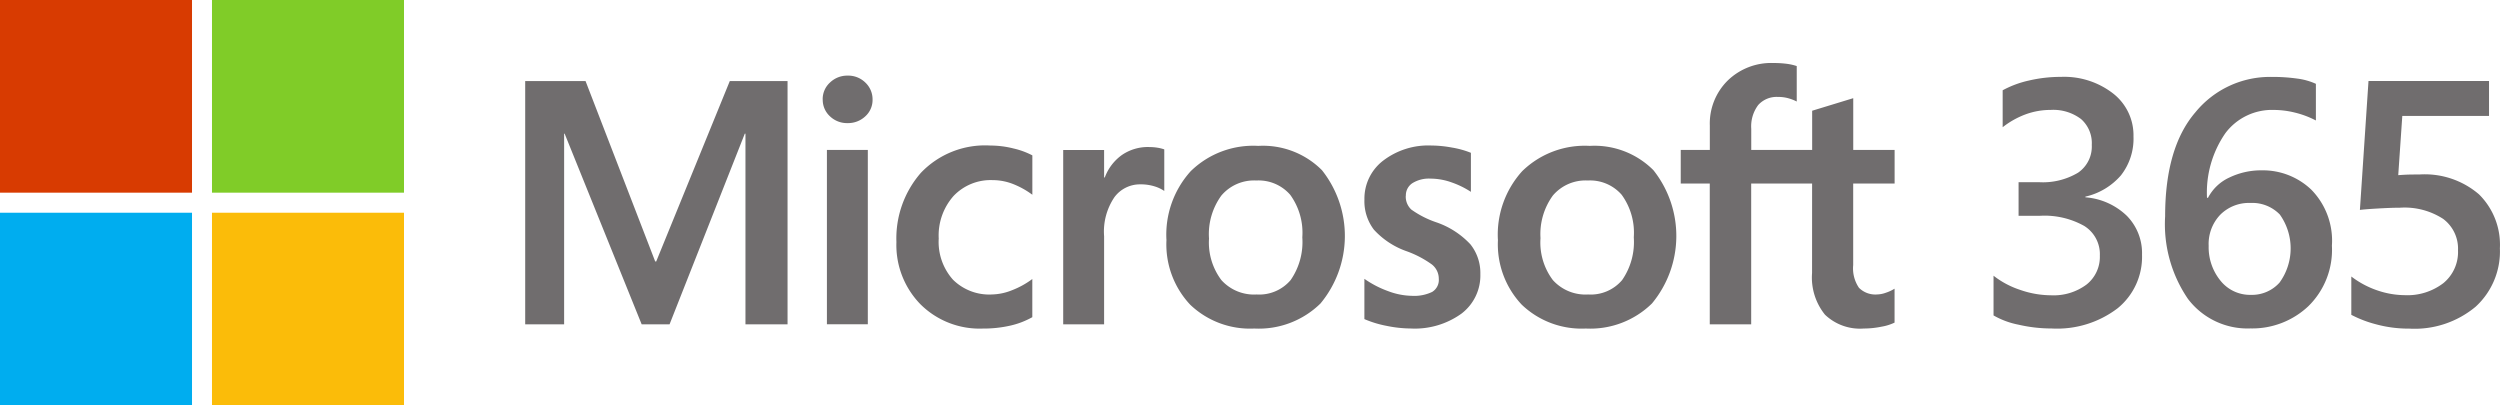 <svg id="logo-m365" xmlns="http://www.w3.org/2000/svg" width="302.145" height="48.996" viewBox="0 0 302.145 48.996">
  <g id="_365" data-name="365" transform="translate(240.935 9.283)">
    <g id="グループ_1211" data-name="グループ 1211" transform="translate(0 0)">
      <path id="パス_2188" data-name="パス 2188" d="M437.847,99.847v.082a8.094,8.094,0,0,1,5.006,2.234,6.417,6.417,0,0,1,1.839,4.7,8.014,8.014,0,0,1-2.94,6.469,12.056,12.056,0,0,1-7.978,2.45,17.737,17.737,0,0,1-4.013-.46,9.822,9.822,0,0,1-3.015-1.118v-4.8a10.515,10.515,0,0,0,3.217,1.712,11.415,11.415,0,0,0,3.707.653A6.647,6.647,0,0,0,438,110.461a4.258,4.258,0,0,0,1.594-3.475,4.021,4.021,0,0,0-1.88-3.593,9.807,9.807,0,0,0-5.373-1.23h-2.569V98.1h2.432a8.316,8.316,0,0,0,4.751-1.143,3.823,3.823,0,0,0,1.664-3.361,3.869,3.869,0,0,0-1.3-3.128,5.553,5.553,0,0,0-3.688-1.1,8.737,8.737,0,0,0-2.982.523,10.223,10.223,0,0,0-2.8,1.568V86.993a12.127,12.127,0,0,1,3.177-1.179,16.812,16.812,0,0,1,3.872-.441,9.636,9.636,0,0,1,6.3,2.009,6.389,6.389,0,0,1,2.461,5.187,7.164,7.164,0,0,1-1.512,4.7A8.02,8.02,0,0,1,437.847,99.847Z" transform="translate(-426.746 -85.365)" fill="#706d6e"/>
      <path id="パス_2189" data-name="パス 2189" d="M462.506,99.985a5.486,5.486,0,0,1,2.6-2.46,8.819,8.819,0,0,1,3.9-.861,8.471,8.471,0,0,1,5.976,2.327,8.8,8.8,0,0,1,2.5,6.774,9.523,9.523,0,0,1-2.869,7.34,9.881,9.881,0,0,1-6.977,2.665,9.025,9.025,0,0,1-7.553-3.57,15.994,15.994,0,0,1-2.758-9.974q0-8.329,3.668-12.589a11.635,11.635,0,0,1,9.2-4.264,21.315,21.315,0,0,1,3.085.2,7.839,7.839,0,0,1,2.268.635v4.429a11.194,11.194,0,0,0-2.543-.954,10.823,10.823,0,0,0-2.545-.319,7.037,7.037,0,0,0-5.844,2.8,12.6,12.6,0,0,0-2.228,7.821Zm.082,5.781A6.383,6.383,0,0,0,464.016,110a4.555,4.555,0,0,0,3.657,1.712,4.465,4.465,0,0,0,3.484-1.486,7.046,7.046,0,0,0,.031-8.22,4.624,4.624,0,0,0-3.555-1.4,4.885,4.885,0,0,0-3.647,1.426,5.11,5.11,0,0,0-1.4,3.74Z" transform="translate(-436.587 -85.36)" fill="#706d6e"/>
      <path id="パス_2190" data-name="パス 2190" d="M508.462,106.326a9.054,9.054,0,0,1-2.922,7.042,11.491,11.491,0,0,1-8.029,2.656,14.967,14.967,0,0,1-4.024-.523,13.963,13.963,0,0,1-2.982-1.143v-4.633a10.963,10.963,0,0,0,3.239,1.712,10.43,10.43,0,0,0,3.2.544,7.144,7.144,0,0,0,4.689-1.455,4.856,4.856,0,0,0,1.767-3.957,4.486,4.486,0,0,0-1.795-3.807,8.567,8.567,0,0,0-5.2-1.352q-1,0-2.626.093t-2.236.175L492.582,86.1h14.566v4.223H496.667l-.49,7.155q.857-.062,1.316-.072t1.256-.011a10.064,10.064,0,0,1,7.186,2.4A8.556,8.556,0,0,1,508.462,106.326Z" transform="translate(-447.265 -85.591)" fill="#706d6e"/>
    </g>
  </g>
  <g id="MS-logotype" transform="translate(63.474 7.611)">
    <path id="パス_2191" data-name="パス 2191" d="M196.768,85.1v29.4h-5.087V91.456H191.6L182.507,114.5h-3.371l-9.309-23.043h-.062V114.5H165.06V85.1h7.294l8.417,21.8h.123l8.893-21.8Zm4.246,2.234a2.7,2.7,0,0,1,.888-2.061,2.99,2.99,0,0,1,2.115-.831,2.949,2.949,0,0,1,2.166.851,2.776,2.776,0,0,1,.859,2.04,2.664,2.664,0,0,1-.879,2.03,3.03,3.03,0,0,1-2.144.817,2.971,2.971,0,0,1-2.135-.83,2.69,2.69,0,0,1-.864-2.015Zm5.455,6.089v21.068h-4.944V93.424Zm15,17.467a6.811,6.811,0,0,0,2.43-.513,10.227,10.227,0,0,0,2.45-1.354v4.612a9.858,9.858,0,0,1-2.687,1.026,14.575,14.575,0,0,1-3.3.35,10.126,10.126,0,0,1-7.537-2.94,10.25,10.25,0,0,1-2.9-7.513,12.045,12.045,0,0,1,2.963-8.375,10.717,10.717,0,0,1,8.4-3.291,11.458,11.458,0,0,1,2.809.359,9.391,9.391,0,0,1,2.257.83V98.84A10.087,10.087,0,0,0,224,97.533a6.73,6.73,0,0,0-2.442-.462,6.185,6.185,0,0,0-4.72,1.908,7.186,7.186,0,0,0-1.8,5.146,6.86,6.86,0,0,0,1.726,4.983,6.223,6.223,0,0,0,4.7,1.783Zm18.966-17.815a6.241,6.241,0,0,1,1.063.082,4.421,4.421,0,0,1,.8.2v5.024a4.3,4.3,0,0,0-1.133-.542,5.6,5.6,0,0,0-1.808-.256,3.833,3.833,0,0,0-3.075,1.538,7.4,7.4,0,0,0-1.256,4.736V114.5h-4.944V93.434h4.944v3.32h.082a5.819,5.819,0,0,1,2.043-2.7,5.532,5.532,0,0,1,3.288-.982Zm2.123,11.194a11.432,11.432,0,0,1,2.94-8.282,10.813,10.813,0,0,1,8.166-3.054,10.052,10.052,0,0,1,7.692,2.94,12.783,12.783,0,0,1-.173,16.1,10.637,10.637,0,0,1-8,3.034,10.452,10.452,0,0,1-7.753-2.881,10.643,10.643,0,0,1-2.866-7.861Zm5.148-.163a7.545,7.545,0,0,0,1.491,5.043,5.308,5.308,0,0,0,4.269,1.743,4.972,4.972,0,0,0,4.106-1.743,8.078,8.078,0,0,0,1.409-5.166,7.8,7.8,0,0,0-1.46-5.135,5.063,5.063,0,0,0-4.1-1.731,5.169,5.169,0,0,0-4.219,1.814,7.911,7.911,0,0,0-1.5,5.172Zm23.779-5.146a2.123,2.123,0,0,0,.674,1.671,11.545,11.545,0,0,0,2.984,1.527,10.106,10.106,0,0,1,4.156,2.675,5.562,5.562,0,0,1,1.2,3.593,5.79,5.79,0,0,1-2.278,4.777,9.652,9.652,0,0,1-6.16,1.8,14.817,14.817,0,0,1-2.891-.318,12.854,12.854,0,0,1-2.687-.817V109a12.168,12.168,0,0,0,2.9,1.5,8.468,8.468,0,0,0,2.819.554,5.011,5.011,0,0,0,2.473-.472,1.687,1.687,0,0,0,.8-1.579,2.195,2.195,0,0,0-.826-1.731,12.27,12.27,0,0,0-3.136-1.633,9.688,9.688,0,0,1-3.882-2.582,5.672,5.672,0,0,1-1.143-3.65,5.775,5.775,0,0,1,2.257-4.684,8.983,8.983,0,0,1,5.853-1.834,14.1,14.1,0,0,1,2.473.247,10.9,10.9,0,0,1,2.286.635v4.718a10.536,10.536,0,0,0-2.286-1.127,7.607,7.607,0,0,0-2.593-.472,3.772,3.772,0,0,0-2.2.554,1.757,1.757,0,0,0-.782,1.517Zm11.133,5.309a11.432,11.432,0,0,1,2.94-8.282,10.815,10.815,0,0,1,8.166-3.054,10.049,10.049,0,0,1,7.692,2.94,12.783,12.783,0,0,1-.173,16.1,10.635,10.635,0,0,1-8,3.034,10.452,10.452,0,0,1-7.746-2.886,10.644,10.644,0,0,1-2.871-7.856Zm5.148-.163a7.545,7.545,0,0,0,1.493,5.043,5.308,5.308,0,0,0,4.269,1.743,4.97,4.97,0,0,0,4.106-1.743,8.078,8.078,0,0,0,1.409-5.166,7.8,7.8,0,0,0-1.46-5.135,5.063,5.063,0,0,0-4.1-1.731,5.172,5.172,0,0,0-4.22,1.814,7.914,7.914,0,0,0-1.494,5.172Zm32.827-6.623h-7.362V114.5h-5.006V97.483h-3.508V93.424h3.515v-2.94a7.305,7.305,0,0,1,2.156-5.443,7.545,7.545,0,0,1,5.527-2.123,12.276,12.276,0,0,1,1.594.093,6.3,6.3,0,0,1,1.227.276v4.285a5.093,5.093,0,0,0-.859-.348,4.432,4.432,0,0,0-1.409-.206,2.981,2.981,0,0,0-2.391.98,4.3,4.3,0,0,0-.838,2.879v2.543H320.6V88.685l4.965-1.517v6.253h5v4.058h-5.006v9.861a4.165,4.165,0,0,0,.7,2.747,2.807,2.807,0,0,0,2.216.8,3.3,3.3,0,0,0,1.032-.206,4.8,4.8,0,0,0,1.052-.49v4.1a5.8,5.8,0,0,1-1.563.49,10.593,10.593,0,0,1-2.156.225,6.119,6.119,0,0,1-4.689-1.671,7.134,7.134,0,0,1-1.563-5.033Z" transform="translate(-165.06 -82.913)" fill="#706d6e"/>
  </g>
  <g id="MS-symbol">
    <g id="グループ_1212" data-name="グループ 1212">
      <rect id="長方形_1241" data-name="長方形 1241" width="23.206" height="23.286" fill="#d83b01"/>
      <rect id="長方形_1242" data-name="長方形 1242" width="23.206" height="23.286" transform="translate(25.62)" fill="#80cc28"/>
      <rect id="長方形_1243" data-name="長方形 1243" width="23.206" height="23.286" transform="translate(0 25.71)" fill="#00adef"/>
      <rect id="長方形_1244" data-name="長方形 1244" width="23.206" height="23.286" transform="translate(25.62 25.71)" fill="#fbbc09"/>
    </g>
  </g>
</svg>
